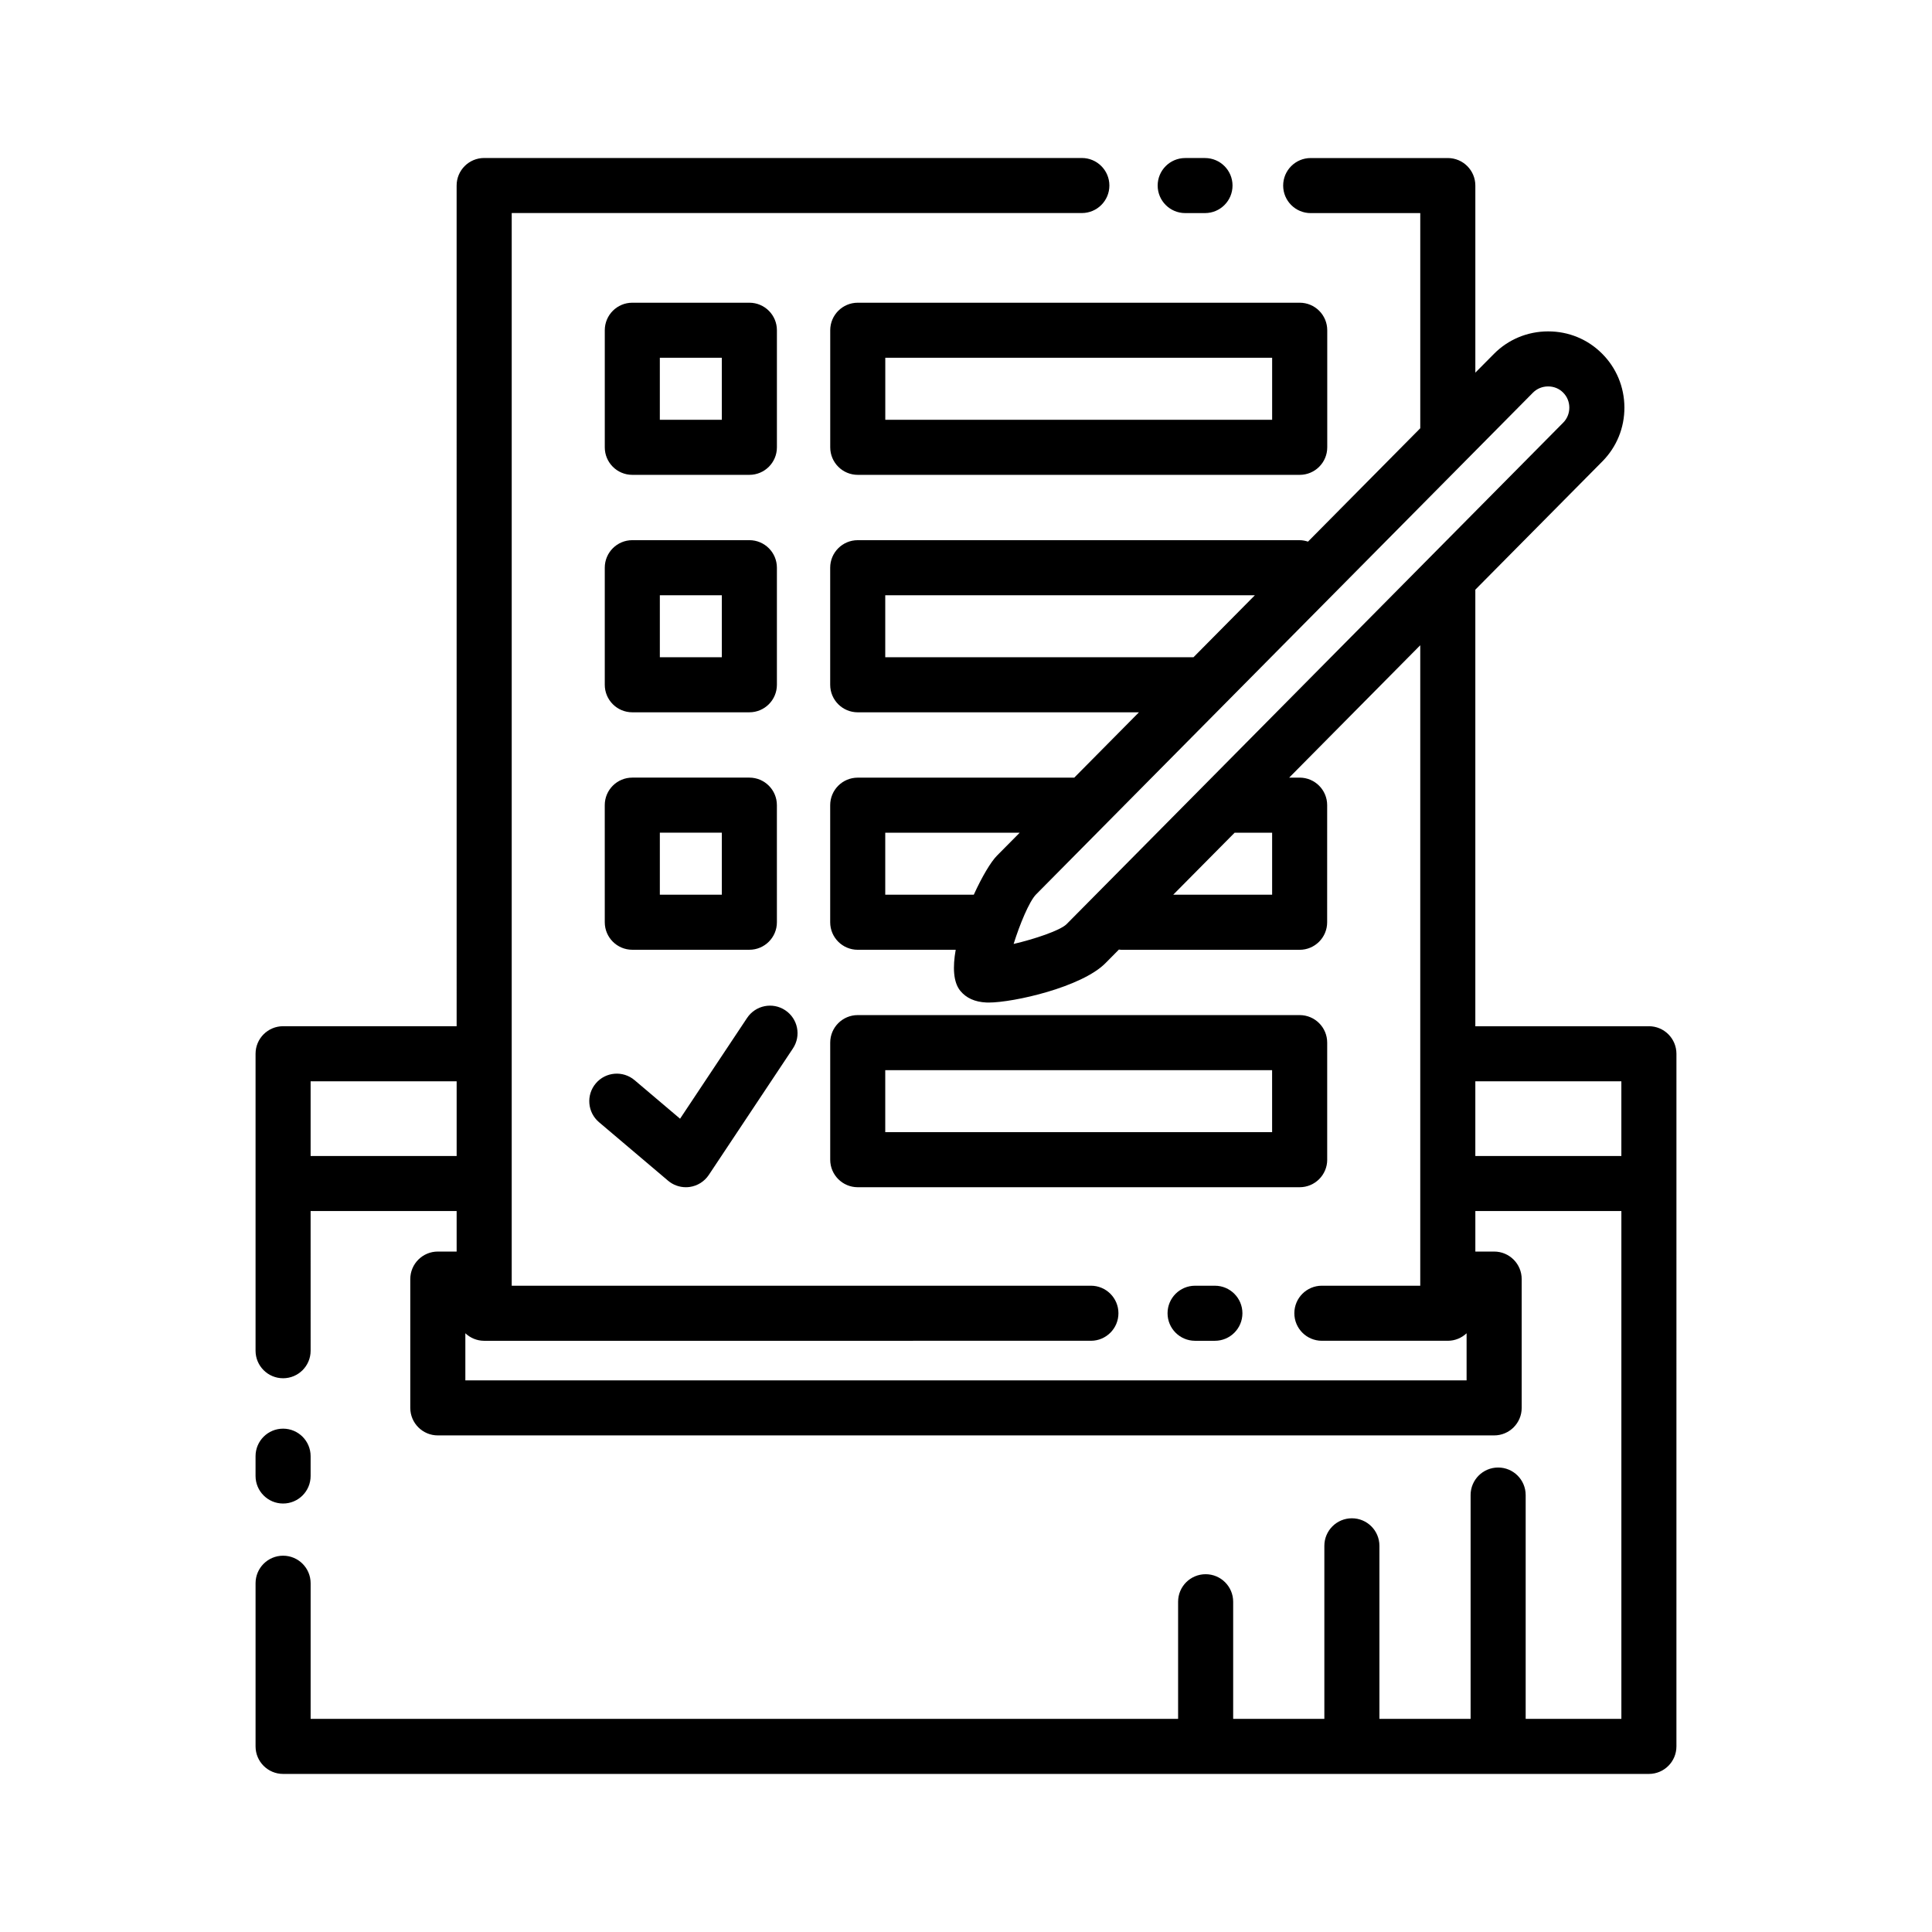 <?xml version="1.0" encoding="UTF-8"?>
<!-- Uploaded to: ICON Repo, www.iconrepo.com, Generator: ICON Repo Mixer Tools -->
<svg fill="#000000" width="800px" height="800px" version="1.1" viewBox="144 144 512 512" xmlns="http://www.w3.org/2000/svg">
 <g>
  <path d="m580.97 415.97h-45.992v-115.7l33.664-33.992c3.793-3.828 5.871-8.922 5.844-14.34-0.031-5.41-2.152-10.484-5.953-14.254-3.785-3.785-8.836-5.863-14.238-5.863h-0.051c-5.453 0.012-10.551 2.137-14.348 5.977l-4.914 4.957v-49.574c0-4.031-3.266-7.297-7.297-7.297h-36.336c-4.031 0-7.297 3.266-7.297 7.297s3.266 7.297 7.297 7.297h29.035v57.016l-29.75 30.043c-0.699-0.223-1.438-0.379-2.207-0.379l-117.12-0.004c-4.031 0-7.297 3.266-7.297 7.297v31.023c0 4.031 3.266 7.297 7.297 7.297h74.527l-17.148 17.316h-57.379c-4.031 0-7.297 3.266-7.297 7.297v31.023c0 4.031 3.266 7.297 7.297 7.297h25.965c-0.812 4.555-0.664 8.574 1.215 10.871 1.566 1.918 3.879 2.957 6.867 3.098 0.195 0.012 0.402 0.016 0.629 0.016 6.656 0 24.676-4.082 30.973-10.438l3.57-3.606c0.223 0.02 0.438 0.066 0.66 0.066h47.227c4.031 0 7.297-3.266 7.297-7.297l0.004-31.035c0-4.031-3.266-7.297-7.297-7.297l-2.777 0.004 34.742-35.086v169.73h-26.07c-4.031 0-7.297 3.266-7.297 7.297s3.266 7.297 7.297 7.297h33.367c1.934 0 3.68-0.766 4.984-1.988v12.488l-265.34-0.004v-12.488c1.305 1.23 3.055 1.996 4.988 1.996l160.79-0.004c4.031 0 7.297-3.266 7.297-7.297s-3.266-7.297-7.297-7.297l-153.49 0.004v-284.27h151.09c4.031 0 7.297-3.266 7.297-7.297-0.004-4.027-3.269-7.293-7.301-7.293h-158.39c-4.031 0-7.297 3.266-7.297 7.297l0.004 222.79h-45.992c-4.031 0-7.297 3.266-7.297 7.297v78.699c0 4.031 3.266 7.297 7.297 7.297s7.297-3.266 7.297-7.297l-0.004-37.023h38.699v10.746h-4.988c-4.031 0-7.297 3.266-7.297 7.297v34.129c0 4.031 3.266 7.297 7.297 7.297h279.94c4.031 0 7.297-3.266 7.297-7.297v-34.129c0-4.031-3.266-7.297-7.297-7.297h-4.984v-10.746h38.699v134.58h-25.363v-59.305c0-4.031-3.266-7.297-7.297-7.297s-7.297 3.266-7.297 7.297v59.309h-24.164v-45.855c0-4.031-3.266-7.297-7.297-7.297s-7.297 3.266-7.297 7.297v45.855h-24.164v-31.035c0-4.031-3.266-7.297-7.297-7.297s-7.297 3.266-7.297 7.297v31.035h-229.89v-35.941c0-4.031-3.266-7.297-7.297-7.297s-7.297 3.266-7.297 7.297v43.238c0 4.031 3.266 7.297 7.297 7.297h361.95c4.031 0 7.297-3.266 7.297-7.297l0.004-183.55c-0.008-4.031-3.269-7.301-7.301-7.301zm-202.37-97.793v-16.43h97.957l-16.273 16.43zm0 62.93v-16.43h35.633l-6.031 6.086-0.004 0.004c-1.613 1.629-3.969 5.586-6.133 10.34zm34.023 13.043c1.586-5.09 4.125-11.273 5.945-13.121l131.68-132.97c1.055-1.062 2.481-1.652 4.019-1.652h0.016c1.5 0 2.898 0.562 3.949 1.617 1.062 1.055 1.652 2.469 1.656 3.981 0.004 1.516-0.57 2.938-1.617 3.996l-131.67 132.96c-1.75 1.656-8.484 3.922-13.977 5.191zm68.504-29.477v16.43h-26.207l16.273-16.43zm-254.81 85.676v-19.789h38.699v19.789zm308.66 0v-19.789h38.699v19.789z"/>
  <path d="m364.02 231.52v31.023c0 4.031 3.266 7.297 7.297 7.297h117.12c4.031 0 7.297-3.266 7.297-7.297v-31.023c0-4.031-3.266-7.297-7.297-7.297h-117.12c-4.031 0-7.297 3.269-7.297 7.297zm14.59 7.293h102.52v16.43h-102.52z"/>
  <path d="m311.57 269.84h31.023c4.031 0 7.297-3.266 7.297-7.297v-31.023c0-4.031-3.266-7.297-7.297-7.297h-31.023c-4.031 0-7.297 3.266-7.297 7.297v31.023c-0.004 4.031 3.266 7.297 7.297 7.297zm7.293-31.027h16.43v16.43h-16.43z"/>
  <path d="m304.27 325.47c0 4.031 3.266 7.297 7.297 7.297h31.023c4.031 0 7.297-3.266 7.297-7.297v-31.023c0-4.031-3.266-7.297-7.297-7.297h-31.023c-4.031 0-7.297 3.266-7.297 7.297zm14.594-23.723h16.43v16.43h-16.43z"/>
  <path d="m304.27 388.4c0 4.031 3.266 7.297 7.297 7.297h31.023c4.031 0 7.297-3.266 7.297-7.297l-0.004-31.027c0-4.031-3.266-7.297-7.297-7.297h-31.023c-4.031 0-7.297 3.266-7.297 7.297zm14.594-23.73h16.43v16.43h-16.43z"/>
  <path d="m495.72 451.33v-31.023c0-4.031-3.266-7.297-7.297-7.297h-117.11c-4.031 0-7.297 3.266-7.297 7.297v31.023c0 4.031 3.266 7.297 7.297 7.297h117.12c4.027-0.004 7.293-3.273 7.293-7.297zm-14.59-7.297h-102.53v-16.43h102.52l0.004 16.43z"/>
  <path d="m302.74 441.39 18.305 15.508c1.324 1.125 2.996 1.727 4.715 1.727 0.336 0 0.68-0.023 1.023-0.07 2.062-0.293 3.898-1.449 5.055-3.184l22.297-33.527c2.231-3.356 1.32-7.883-2.035-10.113-3.356-2.238-7.883-1.32-10.117 2.035l-17.758 26.703-12.051-10.211c-3.074-2.606-7.684-2.227-10.281 0.852-2.602 3.066-2.227 7.672 0.848 10.281z"/>
  <path d="m219.02 542.45c4.031 0 7.297-3.266 7.297-7.297v-5.246c0-4.031-3.266-7.297-7.297-7.297s-7.297 3.266-7.297 7.297v5.246c0.004 4.027 3.273 7.297 7.297 7.297z"/>
  <path d="m458.09 200.47h5.246c4.031 0 7.297-3.266 7.297-7.297 0-4.027-3.266-7.293-7.297-7.293h-5.246c-4.031 0-7.297 3.266-7.297 7.297 0.004 4.031 3.273 7.293 7.297 7.293z"/>
  <path d="m460.71 484.73c-4.031 0-7.297 3.266-7.297 7.297s3.266 7.297 7.297 7.297h5.246c4.031 0 7.297-3.266 7.297-7.297s-3.266-7.297-7.297-7.297z"/>
 </g>
</svg>